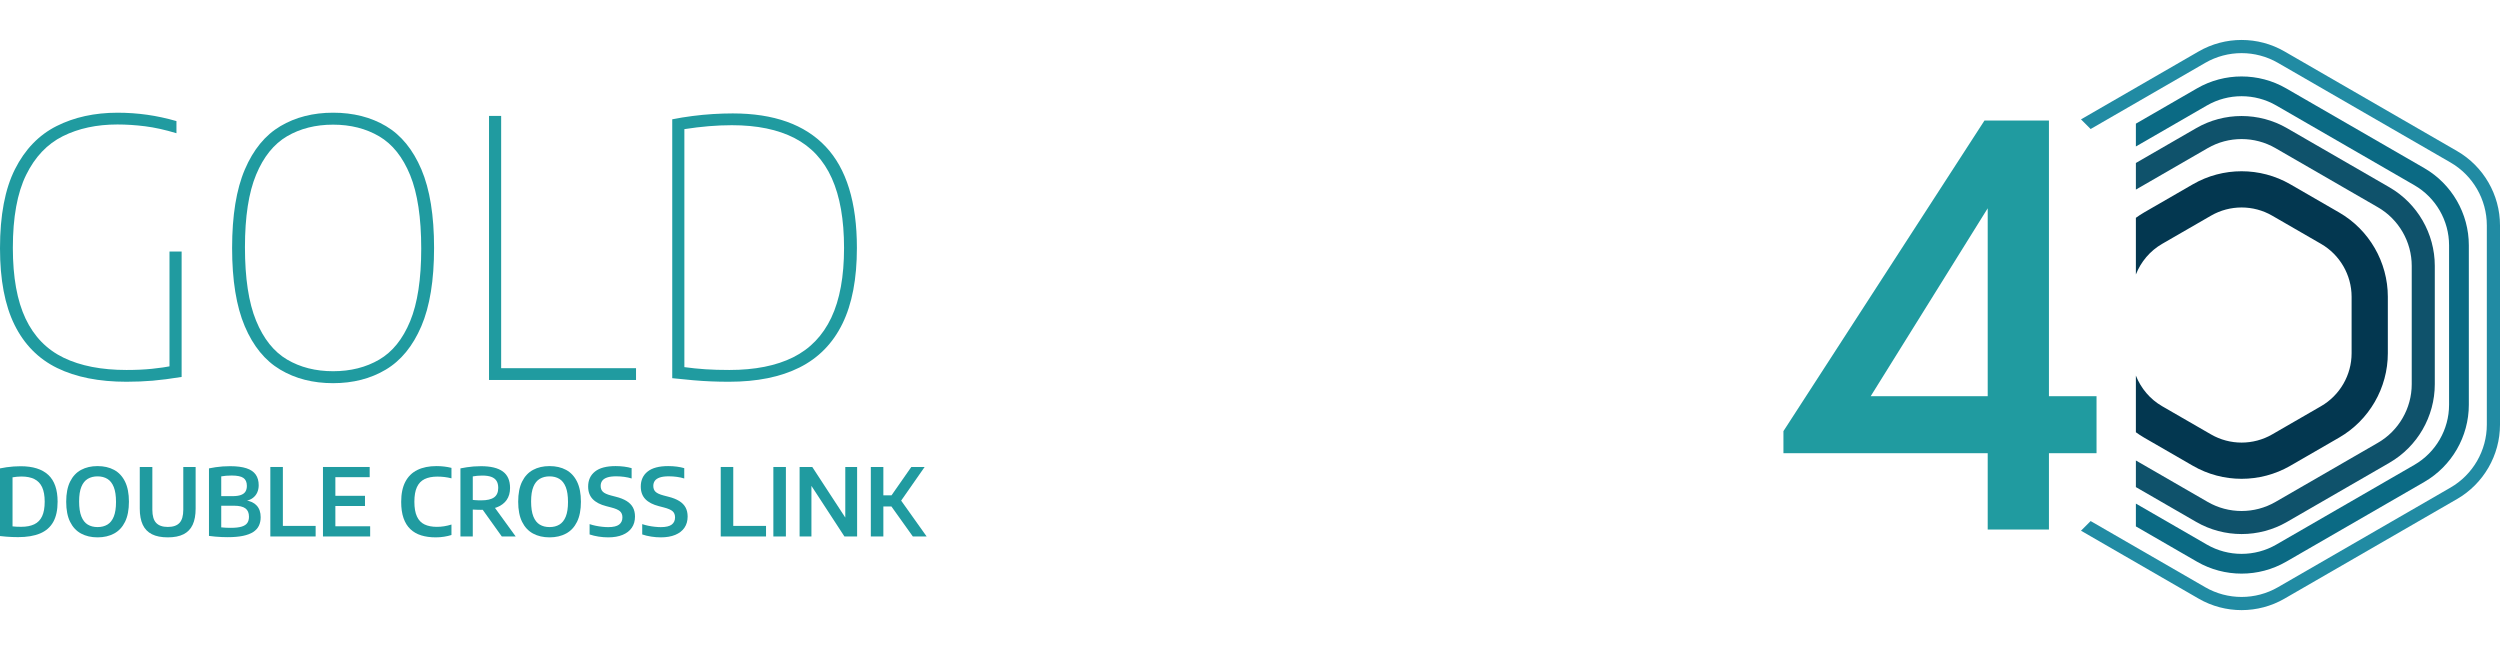 <?xml version="1.0" encoding="utf-8"?>
<!-- Generator: Adobe Illustrator 25.2.3, SVG Export Plug-In . SVG Version: 6.00 Build 0)  -->
<svg version="1.1" id="Layer_1" xmlns="http://www.w3.org/2000/svg" xmlns:xlink="http://www.w3.org/1999/xlink" x="0px" y="0px"
	 viewBox="0 0 255.118 66.331" style="enable-background:new 0 0 255.118 66.331;" xml:space="preserve">
<style type="text/css">
	.st0{fill:#0F526B;}
	.st1{fill:#0B6A84;}
	.st2{fill:#209BA0;}
	.st3{fill:#033750;}
	.st4{fill:#218BA3;}
</style>
<g>
	<path class="st0" d="M243.834,19.113l-10.456-6.037c-2.856-1.649-6.404-1.648-9.26,0l-6.157,3.555v2.717l7.334-4.234
		c1.065-0.615,2.259-0.923,3.453-0.923s2.388,0.308,3.454,0.923l10.456,6.037c2.13,1.229,3.453,3.522,3.453,5.981v12.074
		c0,2.46-1.323,4.752-3.453,5.981l-10.456,6.037c-2.131,1.23-4.777,1.23-6.907,0l-7.334-4.233v2.716l6.157,3.555
		c1.429,0.825,3.029,1.237,4.63,1.237c1.601,0,3.202-0.413,4.63-1.237l10.456-6.037c2.856-1.648,4.63-4.721,4.63-8.019v-12.074
		C248.464,23.835,246.69,20.762,243.834,19.113"/>
	<path class="st1" d="M247.392,17.156l-14.098-8.14c-2.805-1.619-6.288-1.619-9.092,0l-6.241,3.603v2.329l7.249-4.185
		c1.091-0.63,2.314-0.945,3.538-0.945c1.223,0,2.446,0.315,3.537,0.945l14.099,8.14c2.181,1.259,3.537,3.607,3.537,6.127v16.279
		c0,2.52-1.356,4.867-3.537,6.127l-14.099,8.14c-2.182,1.26-4.893,1.26-7.075,0l-7.249-4.185v2.328l6.241,3.604
		c1.402,0.809,2.974,1.214,4.546,1.214c1.571,0,3.144-0.405,4.546-1.214l14.098-8.14c2.804-1.619,4.546-4.636,4.546-7.874v-16.279
		C251.938,21.792,250.196,18.775,247.392,17.156"/>
	<path class="st2" d="M190.9,40.429h11.94v-19.175L190.9,40.429z M202.84,54.039v-7.792h-20.845v-2.251l20.516-31.697
		h6.578v28.13h4.857v5.818h-4.857v7.792H202.84z"/>
	<path class="st3" d="M238.706,21.685l-4.992-2.882c-3.063-1.769-6.869-1.769-9.932,0l-4.992,2.882
		c-0.288,0.166-0.562,0.35-0.829,0.542v5.783c0.51-1.294,1.44-2.408,2.677-3.123l4.993-2.882c0.961-0.555,2.039-0.833,3.117-0.833
		s2.156,0.278,3.117,0.833l4.992,2.882c1.923,1.11,3.118,3.179,3.118,5.399v5.765c0,2.22-1.195,4.289-3.118,5.399l-4.992,2.882
		c-1.923,1.111-4.312,1.111-6.234,0l-4.993-2.882c-1.237-0.714-2.167-1.829-2.677-3.123v5.783c0.267,0.192,0.541,0.376,0.829,0.542
		l4.992,2.882c1.532,0.885,3.249,1.327,4.966,1.327c1.717,0,3.435-0.442,4.966-1.327l4.992-2.882
		c3.063-1.768,4.966-5.064,4.966-8.601v-5.765C243.672,26.75,241.769,23.453,238.706,21.685"/>
	<path class="st4" d="M250.74,15.417l-17.615-10.17c-2.7-1.559-6.055-1.559-8.755,0l-12.01,6.934l0.984,0.985l11.698-6.754
		c1.143-0.66,2.424-0.99,3.706-0.99c1.281,0,2.562,0.33,3.705,0.99l17.615,10.169c2.285,1.32,3.705,3.779,3.705,6.418v20.34
		c0,2.639-1.42,5.099-3.705,6.418l-17.615,10.17c-2.286,1.32-5.125,1.32-7.411,0l-11.698-6.754l-0.984,0.984l12.01,6.934
		c1.35,0.78,2.864,1.17,4.378,1.17c1.513,0,3.027-0.39,4.377-1.17l17.615-10.17c2.7-1.559,4.378-4.464,4.378-7.582v-20.34
		C255.118,19.882,253.44,16.976,250.74,15.417"/>
	<path class="st2" d="M12.908,38.957c-2.804,0-5.161-0.467-7.073-1.402c-1.912-0.934-3.362-2.403-4.352-4.406
		c-0.989-2.003-1.483-4.606-1.483-7.811c0-3.362,0.51-6.053,1.529-8.074c1.02-2.021,2.434-3.486,4.242-4.397
		c1.809-0.91,3.884-1.365,6.227-1.365c1.019,0,2.024,0.07,3.013,0.209c0.989,0.14,1.987,0.355,2.995,0.646v1.238
		c-1.165-0.352-2.234-0.588-3.204-0.71c-0.972-0.121-1.912-0.182-2.822-0.182c-2.112,0-3.967,0.398-5.563,1.193
		c-1.596,0.795-2.846,2.112-3.75,3.951c-0.904,1.838-1.356,4.323-1.356,7.455c0,2.986,0.434,5.392,1.301,7.219
		c0.868,1.827,2.164,3.156,3.888,3.987c1.723,0.831,3.859,1.247,6.408,1.247c0.947,0,1.809-0.039,2.586-0.118
		c0.776-0.079,1.511-0.185,2.202-0.319l-0.4,0.638v-12.29h1.238v12.799c-1.117,0.183-2.103,0.31-2.959,0.383
		C14.72,38.92,13.83,38.957,12.908,38.957"/>
	<path class="st2" d="M33.991,37.882c1.784,0,3.353-0.394,4.706-1.183c1.353-0.789,2.407-2.097,3.159-3.923
		c0.753-1.827,1.129-4.294,1.129-7.401c0-3.156-0.376-5.656-1.129-7.501c-0.752-1.845-1.806-3.165-3.159-3.961
		c-1.353-0.794-2.922-1.192-4.706-1.192c-1.784,0-3.35,0.395-4.697,1.183c-1.347,0.79-2.401,2.097-3.159,3.924
		c-0.759,1.827-1.138,4.294-1.138,7.401c0,3.156,0.379,5.656,1.138,7.501c0.758,1.845,1.812,3.165,3.159,3.96
		C30.641,37.485,32.207,37.882,33.991,37.882 M33.991,39.102c-2.052,0-3.851-0.461-5.398-1.384
		c-1.548-0.922-2.753-2.396-3.614-4.423c-0.862-2.027-1.293-4.692-1.293-7.993c0-3.314,0.434-5.984,1.302-8.011
		c0.867-2.027,2.075-3.499,3.623-4.415c1.547-0.916,3.341-1.375,5.38-1.375c2.063,0,3.866,0.459,5.407,1.375
		c1.541,0.916,2.743,2.388,3.605,4.415c0.862,2.027,1.293,4.697,1.293,8.011c0,3.301-0.434,5.966-1.302,7.993
		c-0.868,2.027-2.075,3.501-3.623,4.423C37.823,38.641,36.03,39.102,33.991,39.102"/>
	<polygon class="st2" points="49.903,38.775 49.903,11.829 51.141,11.829 51.141,37.573 64.905,37.573 64.905,38.775 	
		"/>
	<path class="st2" d="M74.427,37.755c2.609,0,4.779-0.431,6.508-1.292c1.73-0.862,3.028-2.209,3.896-4.042
		s1.302-4.206,1.302-7.119c0-2.889-0.416-5.259-1.247-7.11c-0.832-1.85-2.097-3.216-3.796-4.096c-1.699-0.88-3.836-1.32-6.409-1.32
		c-0.764,0-1.547,0.034-2.348,0.1c-0.801,0.067-1.633,0.167-2.495,0.301v24.287c0.704,0.097,1.417,0.17,2.14,0.218
		C72.7,37.731,73.516,37.755,74.427,37.755 M74.39,38.957c-0.631,0-1.241-0.012-1.83-0.037
		c-0.589-0.024-1.198-0.063-1.829-0.118c-0.632-0.055-1.342-0.124-2.131-0.209v-26.418c0.668-0.133,1.354-0.246,2.058-0.336
		c0.704-0.092,1.402-0.158,2.093-0.201c0.692-0.042,1.366-0.064,2.021-0.064c4.188,0,7.347,1.126,9.477,3.378
		c2.13,2.251,3.195,5.702,3.195,10.35c0,3.144-0.491,5.72-1.475,7.728c-0.983,2.01-2.442,3.5-4.378,4.47
		C79.654,38.472,77.254,38.957,74.39,38.957"/>
	<path class="st2" d="M2.165,53.759c0.533,0,0.978-0.086,1.334-0.257c0.357-0.171,0.622-0.445,0.798-0.821
		c0.176-0.377,0.264-0.872,0.264-1.486c0-0.61-0.088-1.103-0.264-1.48c-0.176-0.377-0.44-0.653-0.793-0.827
		c-0.353-0.174-0.791-0.26-1.315-0.26c-0.141,0-0.29,0.006-0.448,0.021c-0.158,0.014-0.312,0.034-0.462,0.06v5.007
		c0.143,0.015,0.286,0.026,0.428,0.033C1.85,53.756,2.002,53.759,2.165,53.759 M1.849,54.813
		c-0.192,0-0.389-0.004-0.592-0.012c-0.203-0.009-0.41-0.02-0.62-0.036c-0.211-0.016-0.424-0.037-0.637-0.062v-6.905
		c0.207-0.045,0.43-0.083,0.668-0.117c0.238-0.034,0.479-0.059,0.723-0.077c0.245-0.017,0.483-0.026,0.717-0.026
		c1.245,0,2.185,0.295,2.819,0.884s0.951,1.502,0.951,2.738c0,0.843-0.148,1.531-0.445,2.063c-0.298,0.532-0.745,0.923-1.342,1.174
		C3.494,54.688,2.746,54.813,1.849,54.813"/>
	<path class="st2" d="M9.956,53.787c0.39,0,0.725-0.085,1.006-0.254s0.498-0.442,0.649-0.817c0.152-0.375,0.228-0.871,0.228-1.488
		c0-0.635-0.077-1.145-0.23-1.528s-0.371-0.661-0.652-0.832c-0.281-0.17-0.615-0.256-1.001-0.256c-0.383,0-0.716,0.084-0.999,0.252
		c-0.283,0.168-0.5,0.439-0.654,0.814c-0.153,0.376-0.23,0.873-0.23,1.493c0,0.639,0.077,1.15,0.23,1.533
		c0.154,0.383,0.371,0.66,0.652,0.829C9.236,53.703,9.569,53.787,9.956,53.787 M9.956,54.836
		c-0.642,0-1.202-0.129-1.682-0.388c-0.479-0.259-0.852-0.656-1.118-1.193c-0.267-0.537-0.4-1.222-0.4-2.055
		c0-0.834,0.133-1.519,0.4-2.056c0.266-0.537,0.639-0.935,1.118-1.193c0.48-0.259,1.04-0.388,1.682-0.388
		c0.645,0,1.207,0.129,1.687,0.388c0.479,0.258,0.851,0.657,1.116,1.196c0.265,0.538,0.398,1.222,0.398,2.053
		c0,0.83-0.133,1.514-0.398,2.053c-0.265,0.537-0.638,0.936-1.119,1.195C11.159,54.707,10.598,54.836,9.956,54.836"/>
	<path class="st2" d="M17.128,54.836c-0.661,0-1.202-0.106-1.624-0.319c-0.422-0.212-0.734-0.536-0.937-0.97
		c-0.203-0.434-0.304-0.984-0.304-1.648v-4.245h1.284v4.37c0,0.613,0.129,1.058,0.388,1.334c0.259,0.276,0.656,0.414,1.193,0.414
		c0.537,0,0.934-0.138,1.191-0.414c0.257-0.276,0.385-0.721,0.385-1.334v-4.37h1.26v4.245c0,0.664-0.1,1.214-0.301,1.648
		c-0.201,0.434-0.512,0.758-0.93,0.97C18.315,54.73,17.78,54.836,17.128,54.836"/>
	<path class="st2" d="M23.558,53.864c0.466,0,0.834-0.042,1.105-0.125c0.269-0.083,0.461-0.208,0.574-0.376
		c0.114-0.167,0.17-0.379,0.17-0.635c0-0.386-0.121-0.67-0.364-0.85c-0.242-0.181-0.634-0.271-1.173-0.271h-1.438v-0.977h1.294
		c0.358,0,0.643-0.04,0.857-0.118c0.214-0.078,0.369-0.195,0.465-0.35c0.096-0.154,0.144-0.348,0.144-0.582
		c0-0.373-0.117-0.642-0.352-0.807c-0.235-0.165-0.635-0.247-1.201-0.247c-0.21,0-0.4,0.008-0.569,0.022
		c-0.17,0.014-0.335,0.036-0.494,0.065v5.203c0.172,0.019,0.337,0.032,0.494,0.038C23.226,53.861,23.389,53.864,23.558,53.864
		 M23.237,54.817c-0.195,0-0.401-0.004-0.618-0.014c-0.217-0.01-0.437-0.024-0.659-0.043c-0.222-0.02-0.433-0.043-0.635-0.072
		v-6.89c0.211-0.045,0.435-0.085,0.671-0.12c0.237-0.035,0.48-0.061,0.731-0.079c0.25-0.017,0.502-0.026,0.755-0.026
		c0.68,0,1.235,0.071,1.667,0.213c0.431,0.142,0.747,0.358,0.948,0.647c0.202,0.289,0.302,0.651,0.302,1.085
		c0,0.265-0.049,0.51-0.148,0.733c-0.099,0.224-0.249,0.411-0.448,0.563c-0.2,0.152-0.45,0.255-0.75,0.309l0.009-0.062
		c0.489,0.064,0.868,0.242,1.136,0.534c0.268,0.292,0.402,0.686,0.402,1.181c0,0.329-0.06,0.62-0.182,0.874
		c-0.121,0.254-0.315,0.468-0.582,0.64c-0.266,0.173-0.613,0.304-1.039,0.393C24.37,54.772,23.85,54.817,23.237,54.817"/>
	<polygon class="st2" points="27.587,54.745 27.587,47.654 28.866,47.654 28.866,53.667 32.21,53.667 32.21,54.745 	"/>
	<path class="st2" d="M33.729,50.596h3.517v1.04h-3.517V50.596z M32.958,54.745v-7.091h4.767v1.04h-3.502v5.011h3.55v1.04
		H32.958z"/>
	<path class="st2" d="M44.466,54.836c-0.553,0-1.047-0.068-1.483-0.203c-0.436-0.136-0.806-0.348-1.109-0.638
		c-0.304-0.289-0.535-0.664-0.695-1.123c-0.16-0.46-0.239-1.013-0.239-1.658c0-0.827,0.141-1.511,0.424-2.051
		c0.282-0.539,0.692-0.941,1.229-1.205c0.536-0.263,1.186-0.395,1.949-0.395c0.272,0,0.534,0.015,0.786,0.046
		c0.252,0.03,0.5,0.075,0.743,0.136v1.068c-0.233-0.06-0.469-0.105-0.707-0.134c-0.238-0.028-0.481-0.043-0.73-0.043
		c-0.521,0-0.956,0.085-1.304,0.254s-0.609,0.442-0.783,0.817c-0.174,0.375-0.261,0.871-0.261,1.488
		c0,0.635,0.088,1.141,0.264,1.516c0.175,0.376,0.433,0.645,0.773,0.807c0.34,0.163,0.76,0.245,1.258,0.245
		c0.249,0,0.495-0.019,0.738-0.058c0.242-0.038,0.493-0.097,0.752-0.177v1.068c-0.23,0.074-0.482,0.132-0.757,0.175
		C45.039,54.815,44.756,54.836,44.466,54.836"/>
	<path class="st2" d="M51.207,54.745l-2.357-3.296h1.384l2.391,3.296H51.207z M49.099,51.06c0.6,0,1.041-0.101,1.322-0.304
		s0.422-0.525,0.422-0.965c0-0.294-0.059-0.533-0.175-0.719c-0.117-0.185-0.296-0.322-0.537-0.41
		c-0.241-0.088-0.548-0.131-0.922-0.131c-0.192,0-0.363,0.008-0.515,0.024c-0.152,0.016-0.301,0.036-0.448,0.062v2.4
		c0.102,0.01,0.197,0.018,0.285,0.024c0.088,0.007,0.177,0.011,0.268,0.015C48.89,51.059,48.99,51.06,49.099,51.06
		 M46.986,54.745v-6.947c0.201-0.041,0.415-0.08,0.642-0.115c0.227-0.036,0.462-0.062,0.706-0.082
		c0.245-0.019,0.495-0.028,0.75-0.028c0.99,0,1.732,0.179,2.226,0.539c0.493,0.359,0.74,0.919,0.74,1.679
		c0,0.492-0.117,0.904-0.352,1.236s-0.573,0.582-1.016,0.75c-0.442,0.168-0.976,0.251-1.602,0.251c-0.163,0-0.309-0.003-0.436-0.009
		c-0.128-0.006-0.261-0.013-0.398-0.02v2.746H46.986z"/>
	<path class="st2" d="M56.08,53.787c0.39,0,0.725-0.085,1.006-0.254s0.498-0.442,0.649-0.817
		c0.152-0.375,0.228-0.871,0.228-1.488c0-0.635-0.077-1.145-0.23-1.528s-0.371-0.661-0.652-0.832
		c-0.281-0.17-0.615-0.256-1.001-0.256c-0.383,0-0.716,0.084-0.999,0.252c-0.283,0.168-0.5,0.439-0.654,0.814
		c-0.153,0.376-0.23,0.873-0.23,1.493c0,0.639,0.077,1.15,0.23,1.533c0.154,0.383,0.371,0.66,0.652,0.829
		C55.36,53.703,55.693,53.787,56.08,53.787 M56.08,54.836c-0.642,0-1.203-0.129-1.682-0.388
		c-0.479-0.259-0.852-0.656-1.118-1.193c-0.267-0.537-0.4-1.222-0.4-2.055c0-0.834,0.133-1.519,0.4-2.056
		c0.266-0.537,0.639-0.935,1.118-1.193c0.479-0.259,1.04-0.388,1.682-0.388c0.645,0,1.207,0.129,1.687,0.388
		c0.479,0.258,0.851,0.657,1.116,1.196c0.265,0.538,0.398,1.222,0.398,2.053c0,0.83-0.133,1.514-0.398,2.053
		c-0.265,0.537-0.638,0.936-1.119,1.195C57.283,54.707,56.722,54.836,56.08,54.836"/>
	<path class="st2" d="M62.064,54.836c-0.323,0-0.648-0.026-0.977-0.077c-0.329-0.051-0.636-0.124-0.92-0.22v-1.054
		c0.198,0.067,0.406,0.123,0.625,0.168s0.437,0.079,0.654,0.102c0.217,0.024,0.423,0.037,0.618,0.037
		c0.514,0,0.885-0.087,1.112-0.259c0.226-0.173,0.34-0.417,0.34-0.733c0-0.272-0.084-0.482-0.252-0.63
		c-0.168-0.149-0.472-0.279-0.912-0.391l-0.48-0.125c-0.613-0.156-1.075-0.396-1.387-0.72c-0.311-0.325-0.467-0.752-0.467-1.282
		c0-0.651,0.233-1.162,0.7-1.533c0.466-0.371,1.165-0.556,2.098-0.556c0.304,0,0.597,0.018,0.879,0.055
		c0.283,0.037,0.536,0.089,0.76,0.156v1.054c-0.233-0.074-0.486-0.129-0.757-0.166c-0.272-0.036-0.543-0.055-0.815-0.055
		c-0.386,0-0.695,0.04-0.927,0.12c-0.231,0.08-0.399,0.192-0.503,0.338c-0.104,0.145-0.156,0.319-0.156,0.52
		c0,0.255,0.076,0.456,0.228,0.601c0.152,0.146,0.425,0.271,0.822,0.376l0.479,0.125c0.45,0.111,0.822,0.258,1.114,0.438
		c0.292,0.181,0.508,0.401,0.649,0.662c0.14,0.26,0.211,0.569,0.211,0.927c0,0.443-0.109,0.824-0.326,1.14
		c-0.217,0.316-0.529,0.559-0.937,0.728C63.13,54.751,62.639,54.836,62.064,54.836"/>
	<path class="st2" d="M67.435,54.836c-0.323,0-0.649-0.026-0.977-0.077c-0.329-0.051-0.636-0.124-0.921-0.22v-1.054
		c0.199,0.067,0.407,0.123,0.626,0.168c0.219,0.045,0.437,0.079,0.654,0.102c0.217,0.024,0.423,0.037,0.618,0.037
		c0.514,0,0.885-0.087,1.112-0.259c0.226-0.173,0.34-0.417,0.34-0.733c0-0.272-0.084-0.482-0.252-0.63
		c-0.168-0.149-0.472-0.279-0.912-0.391l-0.48-0.125c-0.613-0.156-1.075-0.396-1.387-0.72c-0.311-0.325-0.467-0.752-0.467-1.282
		c0-0.651,0.233-1.162,0.7-1.533c0.466-0.371,1.165-0.556,2.098-0.556c0.304,0,0.597,0.018,0.879,0.055
		c0.283,0.037,0.536,0.089,0.76,0.156v1.054c-0.233-0.074-0.486-0.129-0.757-0.166c-0.272-0.036-0.543-0.055-0.815-0.055
		c-0.386,0-0.695,0.04-0.927,0.12c-0.231,0.08-0.399,0.192-0.503,0.338c-0.104,0.145-0.156,0.319-0.156,0.52
		c0,0.255,0.076,0.456,0.228,0.601c0.152,0.146,0.425,0.271,0.822,0.376l0.479,0.125c0.45,0.111,0.822,0.258,1.114,0.438
		c0.292,0.181,0.508,0.401,0.649,0.662c0.14,0.26,0.211,0.569,0.211,0.927c0,0.443-0.109,0.824-0.326,1.14
		c-0.217,0.316-0.529,0.559-0.937,0.728C68.501,54.751,68.01,54.836,67.435,54.836"/>
	<polygon class="st2" points="73.548,54.745 73.548,47.654 74.827,47.654 74.827,53.667 78.171,53.667 78.171,54.745 	
		"/>
	<rect x="78.919" y="47.655" class="st2" width="1.279" height="7.091"/>
	<polygon class="st2" points="81.597,54.745 81.597,47.654 82.891,47.654 86.498,53.183 86.259,53.183 86.259,47.654 
		87.466,47.654 87.466,54.745 86.172,54.745 82.565,49.216 82.804,49.216 82.804,54.745 	"/>
	<path class="st2" d="M93.153,54.746l-2.582-3.617l2.424-3.474h1.361l-2.525,3.617l0.019-0.34l2.712,3.814H93.153z
		 M89.962,50.548h1.131v1.135h-1.131V50.548z M88.865,47.655h1.279v7.091h-1.279V47.655z"/>
</g>
</svg>

